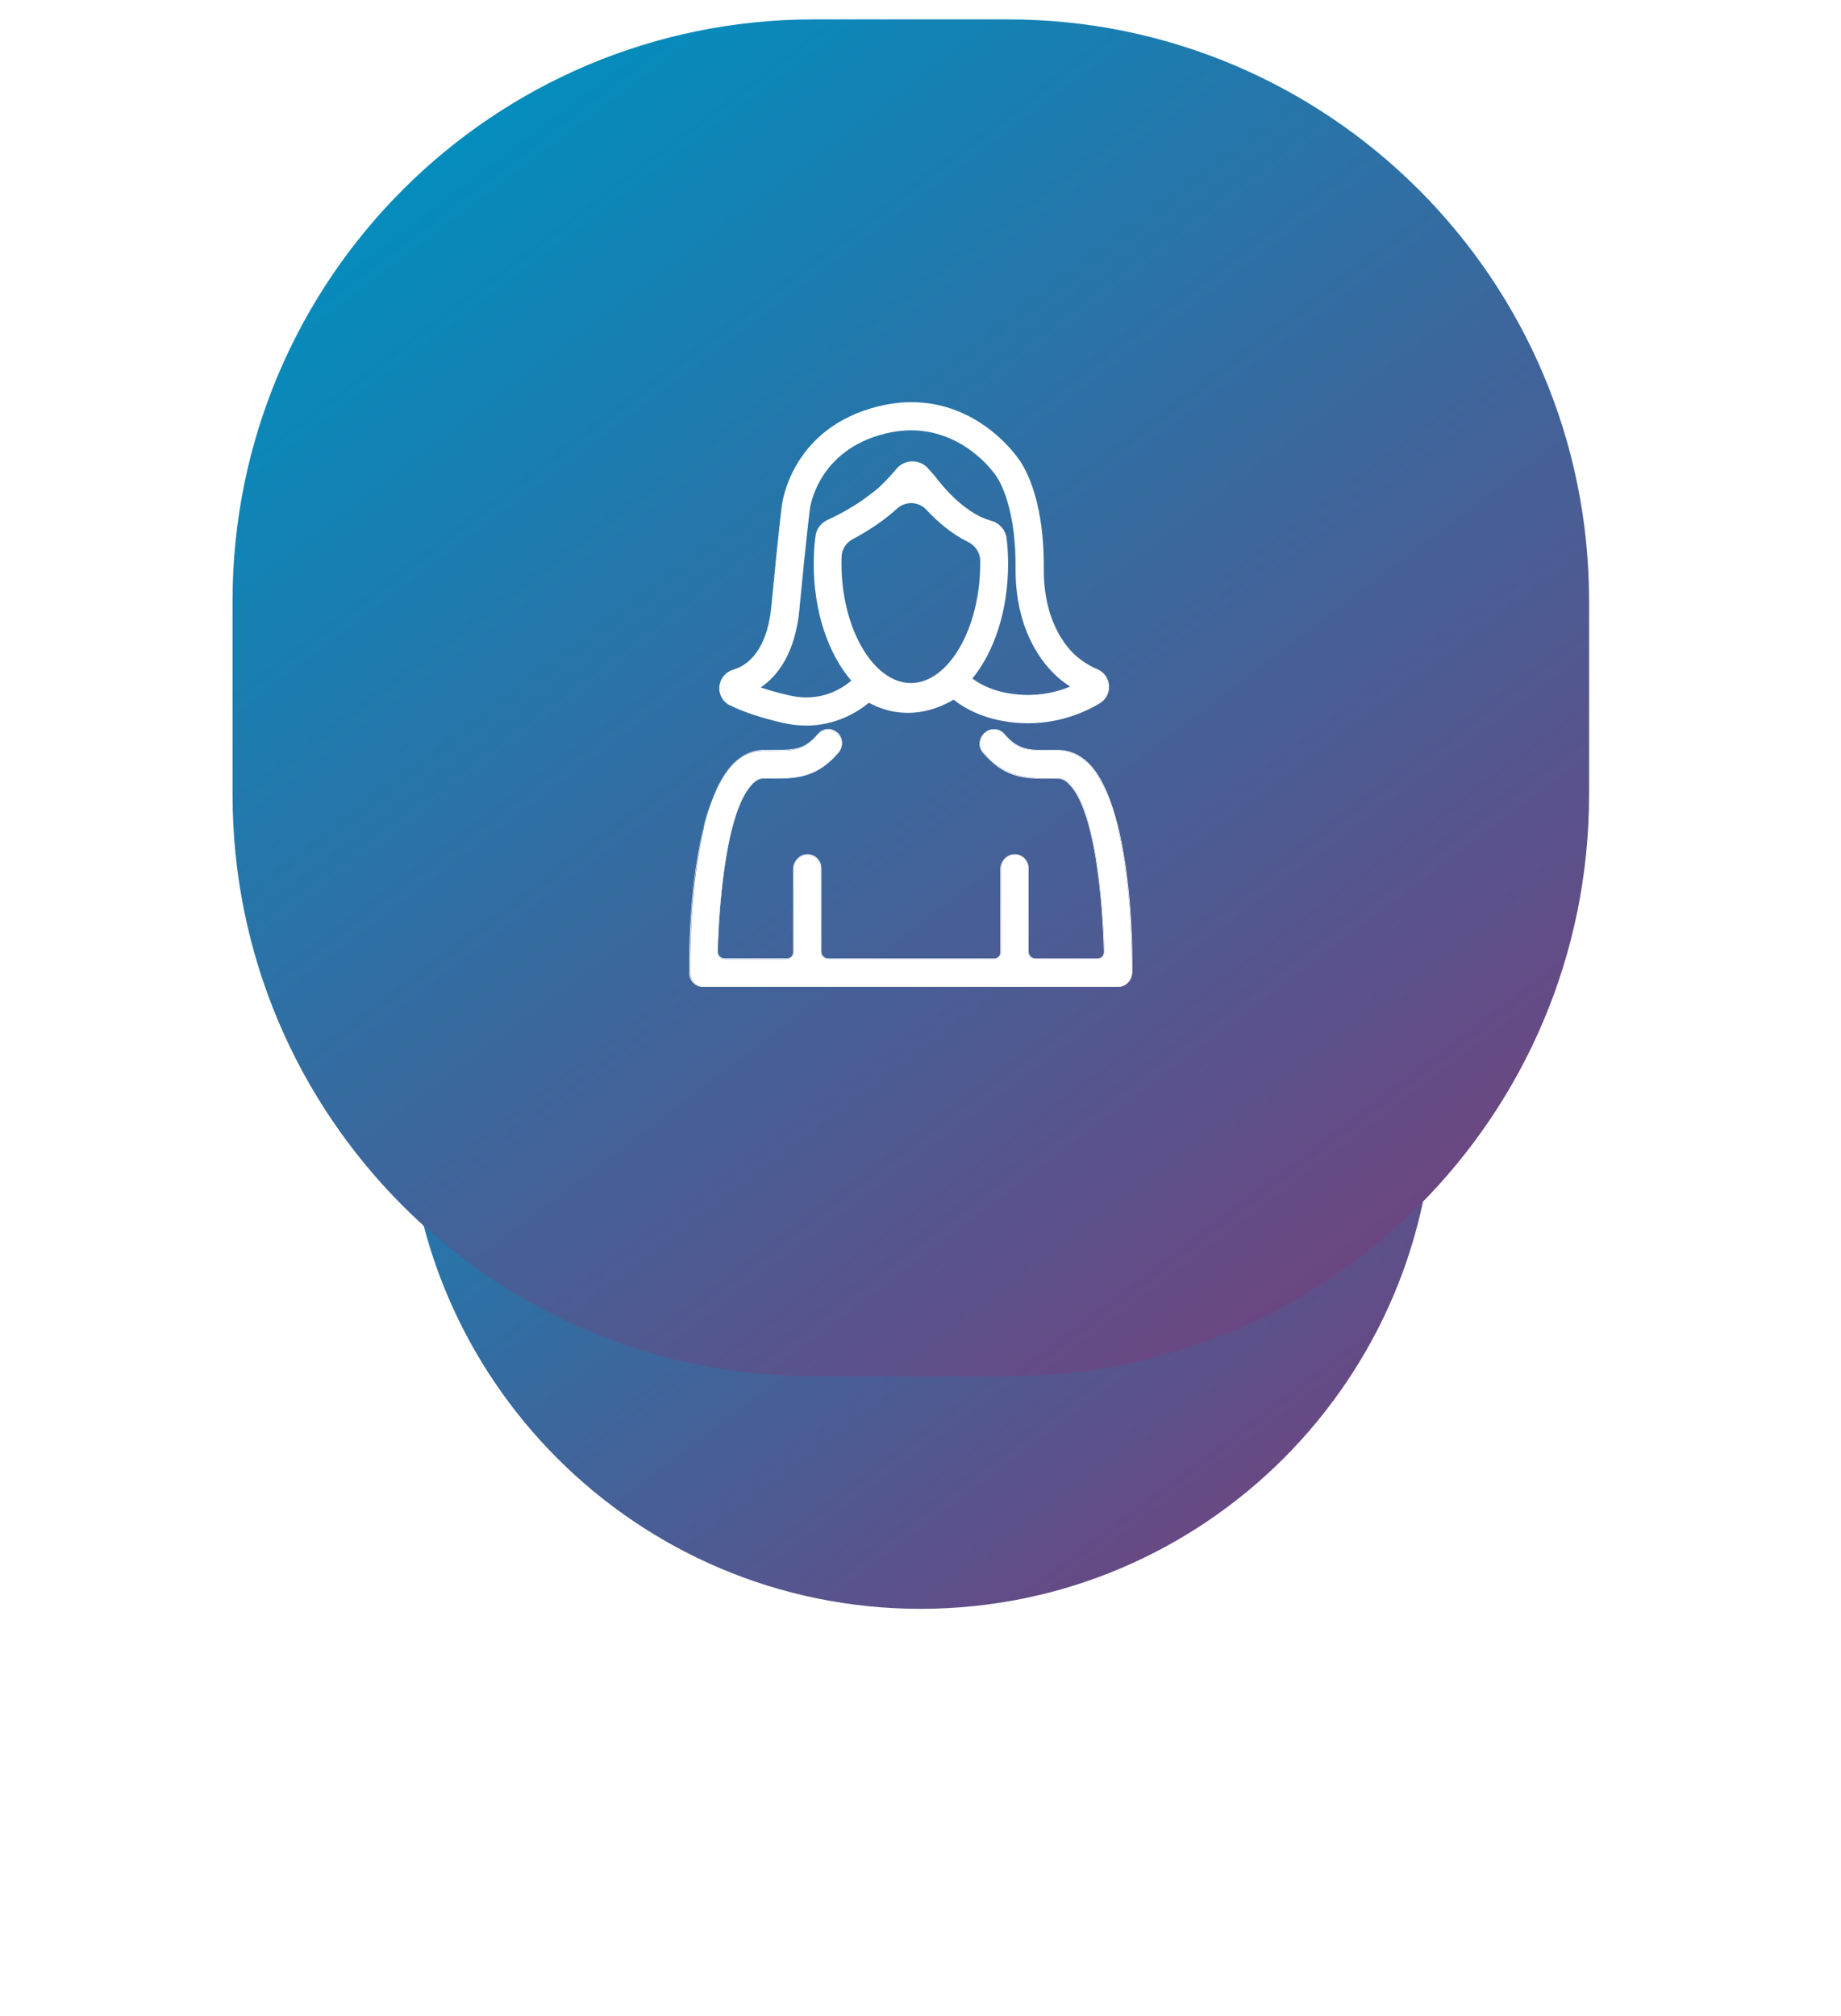 <svg width="95" height="104" viewBox="0 0 95 104" fill="none" xmlns="http://www.w3.org/2000/svg">
<g filter="url(#filter0_d_7381_20346)">
<path fill-rule="evenodd" clip-rule="evenodd" d="M47.5 17C62.136 17 74 28.864 74 43.5C74 58.135 62.136 70 47.5 70C32.864 70 21 58.135 21 43.5C21 28.864 32.864 17 47.5 17Z" fill="url(#paint0_linear_7381_20346)"/>
</g>
<path fill-rule="evenodd" clip-rule="evenodd" d="M42 1H52C68.569 1 82 14.431 82 31V41C82 57.568 68.569 71 52 71H42C25.431 71 12 57.568 12 41V31C12 14.431 25.431 1 42 1Z" fill="url(#paint1_linear_7381_20346)"/>
<path d="M41.64 44.099C42.037 44.099 42.36 44.423 42.36 44.823V49.127C42.36 49.322 42.517 49.479 42.712 49.479H51.269C51.377 49.479 51.47 49.427 51.534 49.347C51.47 49.408 51.387 49.447 51.294 49.447H42.737C42.542 49.447 42.386 49.29 42.386 49.095V44.791C42.386 44.394 42.062 44.067 41.666 44.067C41.416 44.067 41.198 44.195 41.07 44.387C41.202 44.215 41.406 44.099 41.64 44.099V44.099Z" fill="white"/>
<path d="M52.338 44.099C52.735 44.099 53.058 44.423 53.058 44.823V49.127C53.058 49.322 53.215 49.479 53.41 49.479H56.61C56.706 49.479 56.796 49.44 56.86 49.373C56.866 49.367 56.87 49.357 56.876 49.347C56.812 49.411 56.726 49.447 56.633 49.447H53.433C53.238 49.447 53.081 49.29 53.081 49.095V44.791C53.081 44.394 52.758 44.067 52.361 44.067C52.111 44.067 51.894 44.195 51.766 44.387C51.897 44.215 52.102 44.099 52.335 44.099H52.338Z" fill="white"/>
<path d="M37.016 49.114C37.016 49.21 37.048 49.3 37.115 49.37C37.182 49.437 37.272 49.476 37.364 49.476H40.564C40.673 49.476 40.766 49.425 40.83 49.344C40.766 49.405 40.683 49.444 40.59 49.444H37.39C37.297 49.444 37.204 49.405 37.14 49.338C37.073 49.271 37.038 49.178 37.041 49.082C37.067 47.997 37.252 42.845 38.513 40.839H38.51C37.204 42.887 37.032 48.445 37.016 49.114V49.114Z" fill="white"/>
<path d="M51.266 37.645C51.474 37.645 51.672 37.738 51.81 37.898C52.453 38.65 52.93 38.723 53.948 38.723C54.047 38.723 54.581 38.723 54.581 38.723C55.17 38.723 55.727 38.97 56.188 39.44C56.476 39.731 56.738 40.135 56.991 40.672C57.013 40.72 57.048 40.759 57.084 40.791C56.834 40.224 56.546 39.747 56.213 39.408C55.752 38.938 55.196 38.691 54.607 38.691H54.29C54.152 38.691 54.024 38.695 53.906 38.695C52.981 38.695 52.475 38.615 51.839 37.869C51.701 37.709 51.503 37.616 51.295 37.616C51.122 37.616 50.959 37.677 50.828 37.789C50.786 37.824 50.751 37.866 50.719 37.907C50.744 37.879 50.77 37.847 50.802 37.821C50.933 37.709 51.099 37.645 51.269 37.645H51.266Z" fill="white"/>
<path d="M36.898 40.857C36.85 40.969 36.795 41.104 36.734 41.257C36.786 41.12 36.843 40.989 36.898 40.857Z" fill="white"/>
<path d="M58.406 50.205C58.406 50.352 58.358 50.489 58.281 50.601C58.374 50.483 58.429 50.333 58.432 50.173C58.457 47.773 58.253 44.889 57.693 42.627C57.689 42.669 57.683 42.71 57.693 42.749C58.413 45.747 58.413 49.485 58.403 50.201L58.406 50.205Z" fill="white"/>
<path d="M36.312 42.624C36.312 42.624 36.312 42.653 36.312 42.666C36.431 42.192 36.562 41.741 36.712 41.331C36.575 41.696 36.421 42.147 36.312 42.624Z" fill="white"/>
<path d="M37.391 39.946C37.391 39.946 37.4 39.929 37.407 39.92C37.4 39.929 37.397 39.936 37.391 39.946Z" fill="white"/>
<path d="M39.4 38.72H39.717C39.854 38.72 39.982 38.723 40.1 38.723C41.025 38.723 41.531 38.643 42.168 37.897C42.305 37.737 42.504 37.645 42.712 37.645C42.881 37.645 43.048 37.705 43.179 37.817C43.326 37.942 43.416 38.118 43.428 38.31C43.441 38.496 43.384 38.678 43.265 38.822C43.272 38.816 43.275 38.809 43.281 38.803C43.406 38.656 43.467 38.47 43.454 38.278C43.438 38.086 43.352 37.91 43.205 37.785C43.073 37.673 42.907 37.609 42.737 37.609C42.526 37.609 42.331 37.702 42.193 37.862C41.55 38.614 41.073 38.688 40.056 38.688C39.956 38.688 39.425 38.688 39.425 38.688C38.837 38.688 38.28 38.934 37.819 39.405C37.726 39.501 37.636 39.609 37.547 39.728C37.627 39.625 37.707 39.523 37.793 39.437C38.254 38.966 38.811 38.72 39.4 38.72V38.72Z" fill="white"/>
<path d="M38.511 40.841C38.578 40.733 38.652 40.636 38.725 40.547C38.649 40.633 38.575 40.733 38.508 40.841H38.511V40.841Z" fill="white"/>
<path d="M51.643 49.091V44.787C51.643 44.637 51.688 44.499 51.765 44.384C51.672 44.505 51.618 44.656 51.618 44.819V49.123C51.618 49.209 51.583 49.286 51.531 49.347C51.599 49.283 51.643 49.193 51.643 49.091Z" fill="white"/>
<path d="M40.948 49.091V44.787C40.948 44.64 40.993 44.499 41.069 44.384C40.977 44.505 40.922 44.653 40.922 44.819V49.123C40.922 49.209 40.887 49.286 40.836 49.347C40.903 49.283 40.948 49.193 40.948 49.091Z" fill="white"/>
<path d="M57.708 50.889H36.313C35.919 50.889 35.599 50.569 35.593 50.172C35.587 49.453 35.583 45.718 36.303 42.72C36.307 42.7 36.303 42.681 36.303 42.662C35.743 44.921 35.542 47.804 35.564 50.205C35.567 50.598 35.891 50.921 36.284 50.921H57.683C57.929 50.921 58.147 50.793 58.278 50.605C58.147 50.777 57.942 50.892 57.708 50.892V50.889Z" fill="white"/>
<path d="M40.119 40.137C39.991 40.137 39.859 40.137 39.725 40.134H39.418C39.287 40.134 39.085 40.163 38.832 40.422C38.794 40.46 38.762 40.505 38.727 40.547C38.752 40.515 38.781 40.483 38.807 40.454C39.059 40.195 39.264 40.166 39.392 40.166H39.699C39.818 40.166 39.939 40.169 40.058 40.169C41.184 40.169 42.202 40.07 43.251 38.838C43.255 38.835 43.258 38.828 43.261 38.825C42.218 40.041 41.219 40.14 40.119 40.14V40.137Z" fill="white"/>
<path d="M37.406 39.92C37.451 39.853 37.496 39.792 37.541 39.731C37.496 39.792 37.451 39.856 37.406 39.92Z" fill="white"/>
<path d="M37.01 40.637C37.135 40.374 37.26 40.144 37.391 39.942C37.244 40.163 37.106 40.406 36.978 40.678C36.978 40.685 36.972 40.691 36.969 40.698C36.985 40.678 37.001 40.659 37.01 40.634V40.637Z" fill="white"/>
<path d="M56.988 49.085C56.972 48.368 56.777 42.032 55.196 40.422C54.94 40.163 54.738 40.134 54.607 40.134H54.3C54.181 40.134 54.06 40.138 53.941 40.138C52.815 40.138 51.797 40.038 50.748 38.806C50.623 38.659 50.562 38.474 50.575 38.282C50.585 38.144 50.636 38.016 50.716 37.907C50.62 38.022 50.559 38.163 50.549 38.314C50.533 38.506 50.594 38.691 50.722 38.838C51.772 40.07 52.773 40.173 53.881 40.173C54.009 40.173 54.14 40.173 54.274 40.17H54.581C54.713 40.17 54.914 40.198 55.167 40.458C56.719 42.032 56.933 47.949 56.959 49.12C56.959 49.203 56.927 49.283 56.876 49.35C56.876 49.35 56.882 49.347 56.885 49.344C56.953 49.277 56.988 49.184 56.985 49.088L56.988 49.085Z" fill="white"/>
<path d="M57.691 42.752C57.682 42.71 57.685 42.669 57.691 42.63C57.522 41.949 57.32 41.325 57.083 40.787C57.045 40.755 57.013 40.717 56.99 40.669C56.738 40.131 56.475 39.728 56.187 39.437C55.727 38.97 55.17 38.72 54.581 38.72C54.581 38.72 54.047 38.72 53.947 38.72C52.93 38.72 52.453 38.646 51.81 37.894C51.675 37.734 51.477 37.642 51.266 37.642C51.093 37.642 50.926 37.702 50.798 37.818C50.767 37.843 50.741 37.872 50.715 37.904C50.635 38.013 50.584 38.141 50.575 38.278C50.559 38.47 50.619 38.656 50.747 38.803C51.797 40.035 52.815 40.134 53.941 40.134C54.059 40.134 54.178 40.134 54.299 40.134H54.606C54.738 40.134 54.939 40.163 55.195 40.422C56.776 42.029 56.971 48.365 56.987 49.085C56.987 49.181 56.955 49.27 56.888 49.341C56.888 49.341 56.882 49.344 56.879 49.347C56.872 49.354 56.869 49.366 56.862 49.373C56.795 49.44 56.706 49.478 56.613 49.478H53.413C53.218 49.478 53.061 49.322 53.061 49.126V44.822C53.061 44.426 52.738 44.099 52.341 44.099C52.107 44.099 51.903 44.214 51.771 44.387C51.694 44.502 51.65 44.64 51.65 44.79V49.094C51.65 49.197 51.605 49.286 51.538 49.35C51.474 49.427 51.381 49.482 51.272 49.482H42.715C42.52 49.482 42.363 49.325 42.363 49.13V44.826C42.363 44.429 42.04 44.102 41.643 44.102C41.41 44.102 41.205 44.218 41.074 44.39C40.997 44.506 40.952 44.643 40.952 44.794V49.098C40.952 49.2 40.91 49.29 40.84 49.354C40.776 49.43 40.683 49.485 40.575 49.485H37.374C37.279 49.485 37.189 49.446 37.125 49.379C37.058 49.312 37.023 49.219 37.026 49.123C37.042 48.454 37.211 42.896 38.52 40.848C38.59 40.739 38.661 40.643 38.738 40.554C38.773 40.512 38.808 40.467 38.843 40.429C39.099 40.17 39.301 40.141 39.429 40.141H39.736C39.87 40.141 40.002 40.144 40.13 40.144C41.23 40.144 42.226 40.045 43.272 38.829C43.391 38.685 43.448 38.506 43.435 38.317C43.419 38.125 43.333 37.949 43.186 37.824C43.054 37.712 42.891 37.651 42.718 37.651C42.507 37.651 42.309 37.744 42.175 37.904C41.538 38.65 41.032 38.73 40.107 38.73C39.989 38.73 39.858 38.73 39.723 38.73H39.407C38.818 38.73 38.261 38.976 37.8 39.446C37.714 39.533 37.634 39.635 37.554 39.738C37.509 39.798 37.464 39.859 37.419 39.926C37.413 39.936 37.41 39.942 37.403 39.952C37.272 40.154 37.147 40.384 37.023 40.646C37.013 40.669 36.997 40.691 36.981 40.71C36.962 40.752 36.943 40.797 36.92 40.848C36.92 40.854 36.914 40.861 36.914 40.867C36.859 40.995 36.802 41.126 36.751 41.267C36.741 41.29 36.731 41.315 36.722 41.341C36.571 41.75 36.44 42.198 36.322 42.675C36.322 42.694 36.325 42.714 36.322 42.733C35.602 45.731 35.602 49.469 35.611 50.186C35.614 50.579 35.938 50.902 36.331 50.902H57.711C57.941 50.902 58.146 50.787 58.28 50.614C58.357 50.499 58.402 50.365 58.405 50.218C58.411 49.498 58.411 45.763 57.694 42.765L57.691 42.752Z" fill="white"/>
<path d="M37.663 36.381C38.328 36.72 39.25 37.028 40.395 37.293C40.821 37.392 41.224 37.434 41.602 37.434C43.154 37.434 44.28 36.714 44.837 36.256C46.741 37.274 48.424 36.564 49.205 36.096C49.778 36.551 50.91 37.216 52.709 37.306C54.606 37.396 56.056 36.704 56.751 36.285C57.074 36.09 57.256 35.735 57.227 35.36C57.199 34.983 56.962 34.66 56.61 34.516C56.146 34.327 55.791 34.042 55.787 34.042C55.771 34.029 55.746 34.01 55.727 33.997C55.65 33.946 53.835 32.695 53.861 29.312C53.89 25.476 52.718 23.856 52.472 23.559C52.191 23.168 49.672 19.898 45.349 20.957C40.846 22.058 40.363 25.933 40.347 26.077C40.341 26.122 40.191 27.223 39.803 31.28C39.634 33.066 38.933 34.228 37.832 34.551C37.438 34.666 37.16 35.005 37.122 35.415C37.083 35.821 37.294 36.205 37.659 36.391L37.663 36.381ZM47.003 35.239C45.064 35.239 43.422 32.416 43.422 29.079C43.422 28.954 43.422 28.829 43.429 28.708C43.445 28.33 43.666 27.994 43.998 27.818C44.779 27.405 45.586 26.88 46.303 26.231C46.738 25.837 47.407 25.872 47.806 26.301C48.414 26.954 49.135 27.559 49.947 27.956C50.322 28.138 50.575 28.503 50.581 28.919C50.581 28.97 50.581 29.024 50.581 29.079C50.581 32.42 48.943 35.239 47.003 35.239V35.239ZM41.253 31.412C41.637 27.402 41.791 26.279 41.794 26.25C41.797 26.221 42.168 23.226 45.694 22.365C49.205 21.508 51.215 24.298 51.298 24.416C51.314 24.439 51.333 24.464 51.352 24.484C51.362 24.496 52.431 25.799 52.405 29.296C52.373 33.293 54.568 34.96 54.898 35.191C54.949 35.232 55.064 35.319 55.224 35.421C54.606 35.674 53.765 35.898 52.776 35.847C51.426 35.78 50.603 35.328 50.178 35.005C51.307 33.623 52.021 31.501 52.021 29.079C52.021 28.855 52.011 28.64 52.002 28.432C51.989 28.205 51.97 27.988 51.944 27.78C51.89 27.344 51.583 26.989 51.163 26.871C50.776 26.765 50.408 26.583 50.059 26.349C49.48 25.962 48.959 25.444 48.514 24.903C48.424 24.797 48.341 24.688 48.258 24.58L47.893 24.167C47.458 23.671 46.683 23.684 46.258 24.189C46.082 24.4 45.883 24.624 45.678 24.832C45.566 24.948 45.451 25.056 45.339 25.159C45.307 25.188 45.279 25.213 45.25 25.236C45.211 25.271 45.173 25.303 45.131 25.335C45.112 25.351 45.099 25.36 45.087 25.37C45.029 25.415 44.968 25.46 44.91 25.501C44.648 25.706 44.376 25.898 44.101 26.071C43.63 26.365 43.151 26.618 42.693 26.829C42.367 26.98 42.133 27.28 42.085 27.639C42.04 27.965 42.008 28.317 41.995 28.695C41.992 28.82 41.989 28.948 41.989 29.079C41.989 31.568 42.744 33.738 43.928 35.117C43.41 35.559 42.306 36.244 40.725 35.876C40.12 35.735 39.637 35.594 39.256 35.466C40.123 34.877 41.035 33.716 41.256 31.415L41.253 31.412Z" fill="white"/>
<path d="M36.964 40.701C36.964 40.701 36.971 40.688 36.974 40.682C36.971 40.691 36.964 40.698 36.961 40.707C36.961 40.707 36.961 40.704 36.964 40.701V40.701Z" fill="white"/>
<path d="M36.74 41.258C36.73 41.283 36.721 41.306 36.711 41.331C36.721 41.306 36.73 41.28 36.74 41.258Z" fill="white"/>
<path d="M36.898 40.858C36.898 40.858 36.905 40.845 36.905 40.839C36.905 40.839 36.902 40.852 36.898 40.858Z" fill="white"/>
<path d="M36.964 40.708C36.945 40.749 36.925 40.797 36.906 40.839C36.929 40.788 36.948 40.74 36.967 40.701C36.967 40.701 36.967 40.704 36.964 40.708V40.708Z" fill="white"/>
<defs>
<filter id="filter0_d_7381_20346" x="0" y="9" width="95" height="95" filterUnits="userSpaceOnUse" color-interpolation-filters="sRGB">
<feFlood flood-opacity="0" result="BackgroundImageFix"/>
<feColorMatrix in="SourceAlpha" type="matrix" values="0 0 0 0 0 0 0 0 0 0 0 0 0 0 0 0 0 0 127 0" result="hardAlpha"/>
<feOffset dy="13"/>
<feGaussianBlur stdDeviation="10.5"/>
<feColorMatrix type="matrix" values="0 0 0 0 0.494 0 0 0 0 0.227 0 0 0 0 0.467 0 0 0 0.49 0"/>
<feBlend mode="normal" in2="BackgroundImageFix" result="effect1_dropShadow_7381_20346"/>
<feBlend mode="normal" in="SourceGraphic" in2="effect1_dropShadow_7381_20346" result="shape"/>
</filter>
<linearGradient id="paint0_linear_7381_20346" x1="33.535" y1="16" x2="75" y2="71" gradientUnits="userSpaceOnUse">
<stop stop-color="#008FBF"/>
<stop offset="1" stop-color="#7E3A77"/>
</linearGradient>
<linearGradient id="paint1_linear_7381_20346" x1="28.719" y1="2.33128e-06" x2="83" y2="72" gradientUnits="userSpaceOnUse">
<stop stop-color="#008FBF"/>
<stop offset="1" stop-color="#7E3A77"/>
</linearGradient>
</defs>
</svg>
